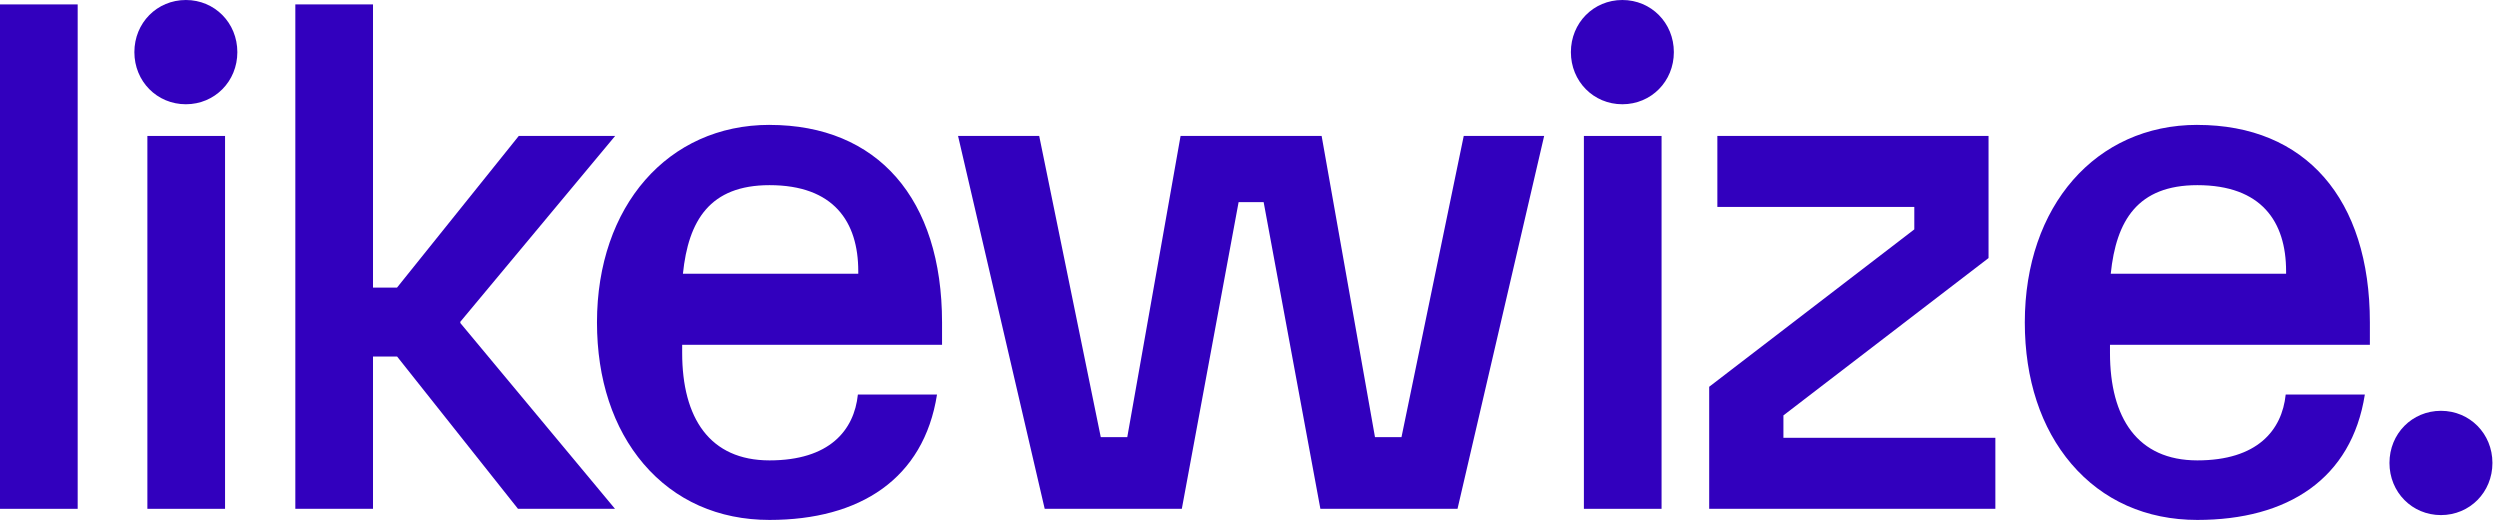 <svg width="144" height="30" viewBox="0 0 144 30" fill="none" xmlns="http://www.w3.org/2000/svg">
<path d="M4.474 0.254H0V29.308H4.474V0.254Z" fill="#3200BE"/>
<path d="M10.706 0C9.043 0 7.74 1.319 7.74 3.003C7.74 4.686 9.043 6.005 10.706 6.005C12.369 6.005 13.671 4.686 13.671 3.003C13.671 1.319 12.369 0 10.706 0Z" fill="#3200BE"/>
<path d="M12.963 7.831H8.489V29.308H12.963V7.831Z" fill="#3200BE"/>
<path d="M80.726 25.178H79.199L76.126 7.831H68.001L64.931 25.178H63.404L59.858 7.831H55.184L60.175 29.308H68.073L71.344 11.642H72.786L76.054 29.308H83.953L88.943 7.831H84.311L80.726 25.178Z" fill="#3200BE"/>
<path d="M93.448 0C91.785 0 90.483 1.319 90.483 3.003C90.483 4.686 91.785 6.005 93.448 6.005C95.111 6.005 96.414 4.686 96.414 3.003C96.414 1.319 95.111 0 93.448 0Z" fill="#3200BE"/>
<path d="M140.598 23.663C138.936 23.663 137.633 24.982 137.633 26.666C137.633 28.35 138.936 29.669 140.598 29.669C142.261 29.669 143.564 28.35 143.564 26.666C143.564 24.982 142.261 23.663 140.598 23.663Z" fill="#3200BE"/>
<path d="M95.706 7.831H91.232V29.308H95.706V7.831Z" fill="#3200BE"/>
<path d="M102.725 23.926L114.54 14.864V7.831H98.92V11.921H110.264V13.213L98.449 22.278V29.308H114.933V25.218H102.725V23.926Z" fill="#3200BE"/>
<path d="M44.324 7.193C38.474 7.193 34.386 11.871 34.386 18.571C34.386 21.844 35.315 24.661 37.07 26.72C38.873 28.831 41.382 29.948 44.324 29.948C49.525 29.948 53.209 27.587 53.972 22.724H49.414C49.2 24.793 47.772 26.518 44.324 26.518C40.877 26.518 39.293 24.078 39.293 20.327V19.86H54.262V18.573C54.262 11.448 50.548 7.195 44.324 7.195V7.193ZM49.436 15.768H39.336C39.651 12.698 40.888 10.665 44.324 10.665C48.023 10.665 49.436 12.771 49.436 15.62V15.768Z" fill="#3200BE"/>
<path d="M126.567 7.193C120.716 7.193 116.629 11.871 116.629 18.571C116.629 21.844 117.557 24.661 119.313 26.72C121.116 28.831 123.624 29.948 126.567 29.948C131.768 29.948 135.451 27.587 136.215 22.724H131.656C131.442 24.793 130.014 26.518 126.567 26.518C123.12 26.518 121.535 24.078 121.535 20.327V19.86H136.505V18.573C136.505 11.448 132.79 7.195 126.567 7.195V7.193ZM131.679 15.768H121.579C121.893 12.698 123.13 10.665 126.567 10.665C130.265 10.665 131.679 12.771 131.679 15.62V15.768Z" fill="#3200BE"/>
<path d="M26.515 18.533L35.432 7.831H29.881L22.87 16.564H21.485V0.254H17.011V29.308H21.485V20.535H22.872L29.836 29.308H35.424L26.515 18.606V18.533Z" fill="#3200BE"/>
</svg>
